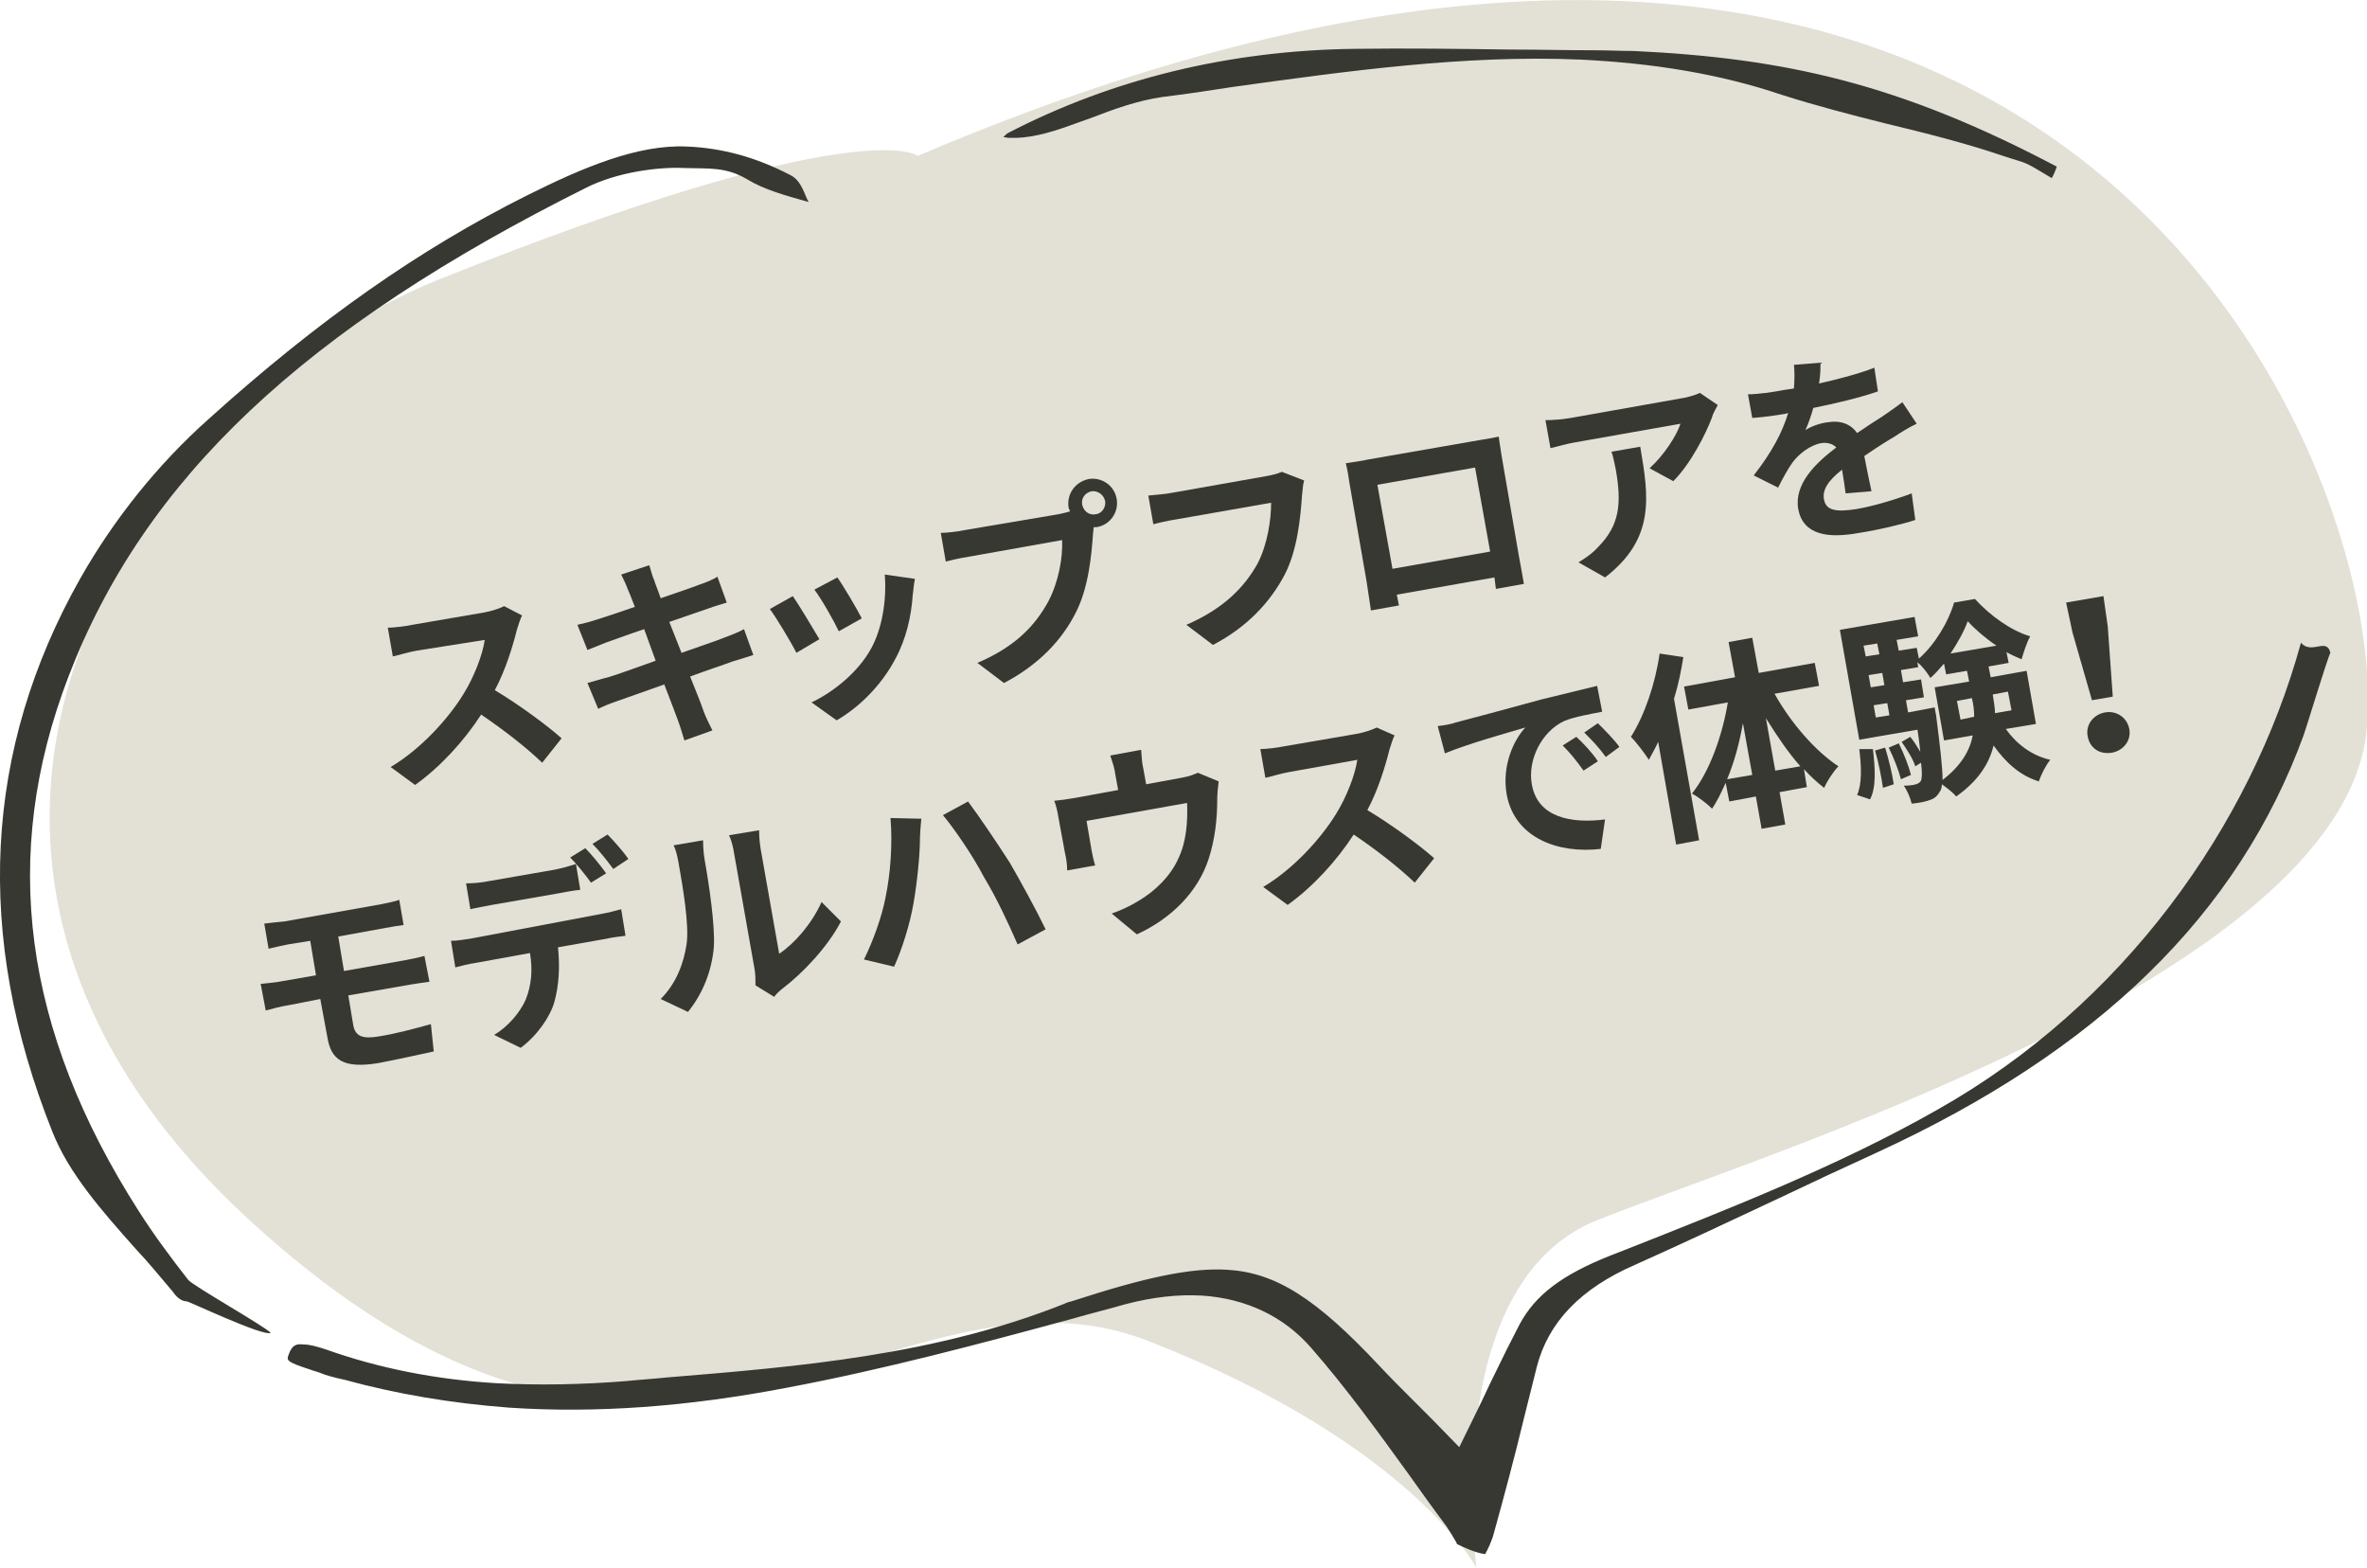 <?xml version="1.0" encoding="utf-8"?>
<!-- Generator: Adobe Illustrator 25.1.0, SVG Export Plug-In . SVG Version: 6.00 Build 0)  -->
<svg version="1.1" id="レイヤー_1" xmlns="http://www.w3.org/2000/svg" xmlns:xlink="http://www.w3.org/1999/xlink" x="0px"
	 y="0px" width="329.6px" height="218.3px" viewBox="0 0 329.6 218.3" style="enable-background:new 0 0 329.6 218.3;"
	 xml:space="preserve">
<style type="text/css">
	.st0{fill:#E3E1D6;}
	.st1{fill:#383833;}
</style>
<g>
	<g>
		<path class="st0" d="M127.8,21.7c0,0-7.8-6.4-66.9,17.3c-40.5,16.3-84.1,78.4-25.5,131.5c58.6,53.1,88.4,2,124.7,16.3
			c36.3,14.2,45.5,31.5,45.5,31.5s-5.4-39.5,16.8-48.4s102.9-33.7,107.1-67.7C333.6,68,290.2-47.5,127.8,21.7z"/>
		<g>
			<path class="st1" d="M269.8,154.5c-13.7,7.8-29,13.8-43.7,19.6l-1.8,0.7c-6.8,2.7-10.5,5.5-12.7,9.6c-1.2,2.3-2.3,4.5-3.7,7.4
				c-0.7,1.4-1.4,3-2.3,4.8l-2.4,4.9l-3.8-3.9c-1.1-1.1-2.1-2.1-3-3c-1.7-1.7-3-3-4.3-4.4c-8.9-9.5-14.5-13-21.2-13.4
				c-5-0.3-11.3,1-21.7,4.4l-0.4,0.1c-0.2,0.1-0.4,0.1-0.5,0.2c-18,7.2-37.1,8.8-55.5,10.3c-1.9,0.2-3.7,0.3-5.6,0.5
				c-6.2,0.5-12.3,0.6-18,0.3c-8.5-0.5-16.5-2.1-23.8-4.7c-1.2-0.4-2.3-0.7-3.1-0.7c-1-0.1-1.6,0-2.1,1.4c-0.3,0.8-0.4,1,3,2.1
				c0.5,0.2,1,0.3,1.5,0.5c0.7,0.3,1.5,0.5,2.3,0.7l0.9,0.2c7.3,2,15,3.3,23,3.9c12,0.8,24.8-0.1,38.8-2.8
				c13.3-2.5,26.8-6.1,39.7-9.6c2.4-0.7,4.9-1.3,7.3-2c3.8-1,7.4-1.4,10.7-1.2c6.1,0.4,11.4,2.9,15.2,7.3
				c4.9,5.6,9.3,11.7,13.5,17.5c1.7,2.4,3.5,4.9,5.3,7.3c0.4,0.6,0.7,1.1,1,1.6c0.2,0.3,0.4,0.7,0.5,0.9c0.8,0.4,2.5,1.2,3.9,1.4
				c0.4-0.7,0.8-1.6,1.1-2.5c1.5-5.4,3-11,4.3-16.4c0.6-2.4,1.2-4.8,1.8-7.2c1.6-6.2,6.1-10.9,13.7-14.2c6.7-3,13.5-6.2,20.1-9.3
				c4.4-2.1,8.9-4.2,13.5-6.3c30.9-14.2,50.4-33.2,59.5-58.2c0.3-0.8,3.3-10.7,3.7-11.4c-0.5-2.2-2.6,0.3-4.1-1.4
				C313.4,115,295.7,139.9,269.8,154.5z"/>
			<path class="st1" d="M227.5,7.1C225.7,7.1,223.8,7,222,7c-3.9,0-7.8-0.1-11.8-0.1c-7.1-0.1-14.3-0.2-21.5-0.1
				C171.2,7,154.9,11,140.4,18.5c-0.2,0.1-0.4,0.3-0.7,0.6c0.3,0,0.6,0.1,0.8,0.1c2.7,0.1,5.4-0.6,8.7-1.8c0.9-0.3,1.9-0.7,2.8-1
				c3.1-1.2,6.4-2.4,9.9-2.9c3.3-0.4,6.6-0.9,9.8-1.4c15.9-2.2,32.3-4.5,48.4-3.8c10.2,0.5,19.4,2,28,4.9c4.7,1.5,9.7,2.8,14.5,4
				c5.4,1.3,11,2.7,16.3,4.5c3.6,1.2,2.5,0.5,6.8,3.1c0.3-0.5,0.5-1,0.7-1.6C264.6,11.7,248.7,8.1,227.5,7.1z"/>
			<path class="st1" d="M26,181.2c-0.8,0-1.5-0.7-1.9-1.3c-1.7-2-3.4-4.1-5.2-6c-4.8-5.4-9.3-10.5-11.6-16.3
				c-10.9-27.3-9.6-53.2,3.9-77.1c4.6-8.1,10.7-15.8,17.9-22.2c15.2-13.7,29.3-23.6,44.3-31.1c7.8-3.9,15.4-7.1,22.2-6.8
				c5,0.2,9.7,1.5,14.5,4c1.6,0.8,2,3,2.5,3.7c0,0-0.1,0-0.1,0c-3.2-0.9-6.1-1.7-8.4-3.1c-3-1.8-5.4-1.5-8.7-1.6
				c-3.8-0.2-9.5,0.6-13.7,2.7C42.4,45.7,20.1,66.6,9.5,94.3c-9.5,24.8-6.3,49.1,9.8,74.3c2.1,3.3,4.4,6.4,6.9,9.6
				c0.6,0.8,10.9,6.6,11.5,7.4C36.6,186.1,26.3,181.2,26,181.2z"/>
		</g>
	</g>
	<g>
		<g>
			<g>
				<path class="st1" d="M72.7,85.7c-0.2,0.3-0.5,1.3-0.7,1.9c-0.6,2.4-1.6,5.7-3.1,8.5c3.2,1.9,7.3,4.9,9.3,6.7l-2.7,3.4
					c-2.3-2.2-5.4-4.6-8.5-6.7c-2.4,3.7-5.7,7.3-9.2,9.8l-3.4-2.5c4.2-2.5,8-6.7,10.1-10.1c1.5-2.4,2.7-5.5,3-7.6L58,90.6
					c-1.2,0.2-2.7,0.7-3.3,0.8l-0.7-4c0.8,0,2.5-0.2,3.4-0.4l9.9-1.7c1.2-0.2,2.3-0.6,2.9-0.9L72.7,85.7z"/>
				<path class="st1" d="M104.9,91.2c-0.7,0.2-1.8,0.6-2.9,0.9c-1.3,0.5-3.5,1.2-5.9,2.1c0.9,2.2,1.6,4,1.9,4.9
					c0.3,0.8,0.8,1.8,1.2,2.6l-3.9,1.4c-0.3-1-0.6-2-0.9-2.8c-0.3-0.8-1-2.7-1.9-5c-2.8,1-5.4,1.9-6.5,2.3c-1.2,0.4-2.1,0.8-2.7,1.1
					l-1.5-3.6c0.8-0.2,2-0.6,2.9-0.8c1.3-0.4,3.8-1.3,6.6-2.3l-1.6-4.4c-2.4,0.8-4.5,1.6-5.4,1.9c-1,0.4-1.7,0.7-2.5,1L80.4,87
					c0.9-0.2,1.7-0.4,2.6-0.7c1-0.3,3.1-1,5.4-1.8c-0.4-1.1-0.8-2-1-2.5c-0.3-0.8-0.6-1.4-0.9-2l3.9-1.3c0.2,0.5,0.4,1.5,0.7,2.1
					c0.1,0.4,0.5,1.3,0.9,2.5c2.3-0.8,4.4-1.5,5.4-1.9c0.9-0.3,1.9-0.7,2.5-1.1l1.3,3.6c-0.6,0.2-1.7,0.5-2.5,0.8l-5.5,1.9l1.7,4.3
					c2.5-0.9,4.7-1.6,5.9-2.1c1.1-0.4,2.1-0.8,2.8-1.2L104.9,91.2z"/>
				<path class="st1" d="M114.1,89l-3.2,1.9c-0.7-1.4-2.8-4.9-3.7-6.1l3.2-1.8C111.3,84.3,113.2,87.5,114.1,89z M127.4,80.6
					c-0.2,1-0.2,1.6-0.3,2.2c-0.2,3-0.9,6.1-2.4,8.9c-2,3.8-5.1,6.8-8.2,8.6l-3.5-2.5c3-1.4,6.5-4.2,8.3-7.5
					c1.5-2.7,2.2-6.7,1.9-10.3L127.4,80.6z M120,86.1l-3.2,1.8c-0.6-1.3-2.4-4.5-3.4-5.8l3.2-1.7C117.4,81.5,119.4,84.9,120,86.1z"
					/>
				<path class="st1" d="M147.4,71.6c0.4-0.1,1-0.2,1.6-0.4c-0.1-0.2-0.1-0.3-0.2-0.5c-0.3-1.9,0.9-3.6,2.8-4
					c1.8-0.3,3.6,0.9,3.9,2.8c0.3,1.8-0.9,3.6-2.8,3.9c-0.1,0-0.3,0-0.4,0l-0.1,0.9c-0.2,2.9-0.6,7.5-2.4,11
					c-1.9,3.8-5.2,7.3-10,9.8l-3.7-2.8c5.4-2.3,8.1-5.3,9.9-8.6c1.4-2.7,2-6,1.9-8.5L135,77.5c-1.3,0.2-2.6,0.5-3.3,0.7l-0.7-4
					c0.8,0,2.5-0.2,3.4-0.4L147.4,71.6z M153.9,69.8c-0.2-0.9-1-1.5-1.9-1.4c-0.9,0.2-1.5,1-1.3,1.9c0.2,0.9,1,1.5,1.9,1.3
					C153.4,71.5,154,70.7,153.9,69.8z"/>
				<path class="st1" d="M181.6,66.9c-0.2,0.6-0.2,1.4-0.3,2.1c-0.2,2.9-0.6,7.5-2.4,11c-2,3.8-5.2,7.3-10,9.8l-3.7-2.8
					c5.3-2.3,8.1-5.3,9.9-8.5c1.4-2.7,1.9-6.1,1.9-8.5l-13.1,2.3c-1.3,0.2-2.6,0.5-3.3,0.7l-0.7-4c0.9-0.1,2.5-0.2,3.4-0.4l13-2.3
					c0.6-0.1,1.5-0.3,2.2-0.6L181.6,66.9z"/>
				<path class="st1" d="M211.5,77.4c0.2,1.1,0.7,3.8,0.7,3.9l-3.9,0.7l-0.2-1.6l-13.6,2.4l0.3,1.5l-3.9,0.7c0-0.1-0.4-2.6-0.6-4
					l-2.4-13.8c-0.1-0.8-0.3-1.9-0.5-2.7c1.2-0.2,2.2-0.3,3-0.5l15.5-2.7c0.7-0.1,1.8-0.3,2.8-0.5c0.1,0.9,0.3,1.9,0.4,2.7
					L211.5,77.4z M191.8,67.5l2.1,11.7l13.6-2.4l-2.1-11.7L191.8,67.5z"/>
				<path class="st1" d="M239.2,56.4c-0.2,0.4-0.7,1.2-0.8,1.7c-0.9,2.4-3,6.5-5.4,8.9l-3.3-1.8c2-1.8,3.8-4.6,4.3-6.2l-14.7,2.6
					c-1.2,0.2-2.1,0.5-3.4,0.8l-0.7-3.9c1.1,0,2.3-0.1,3.5-0.3l15.2-2.7c0.8-0.1,2.3-0.5,2.8-0.8L239.2,56.4z M228.4,62.2
					c1.2,7,2.1,12.8-4.9,18.2l-3.7-2.1c0.8-0.5,1.8-1.1,2.7-2.1c3.1-3.1,3.3-6.2,2.5-10.8c-0.2-0.9-0.3-1.6-0.6-2.5L228.4,62.2z"/>
				<path class="st1" d="M257,68.7c-0.1-0.8-0.3-2.1-0.5-3.3c-1.9,1.5-2.8,2.8-2.5,4.2c0.3,1.5,1.7,1.7,4.4,1.3
					c2.4-0.4,5.4-1.3,7.8-2.2l0.5,3.7c-1.8,0.6-5.2,1.4-7.8,1.8c-4.4,0.8-7.8,0.3-8.5-3.3c-0.6-3.5,2.4-6.4,5.3-8.6
					c-0.6-0.6-1.4-0.7-2.1-0.6c-1.6,0.3-3.1,1.5-4,2.7c-0.7,1-1.3,2.1-2,3.5l-3.4-1.7c2.5-3.2,4-6,4.8-8.7l-0.3,0.1
					c-1.1,0.2-3.2,0.5-4.7,0.6l-0.6-3.3c1.4,0,3.5-0.3,5-0.6l1.4-0.2c0.1-1.3,0.1-2.5,0-3.3l3.7-0.3c0,0.7,0,1.7-0.2,2.9
					c2.6-0.6,5.4-1.3,7.7-2.2l0.5,3.3c-2.6,0.9-6,1.7-9,2.3c-0.3,1.1-0.7,2.2-1.1,3.1c0.7-0.5,2.1-1,3.1-1.1
					c1.7-0.3,3.2,0.2,4.1,1.5c1.3-0.9,2.4-1.6,3.5-2.3c1-0.7,1.9-1.3,2.8-2l2,3c-0.9,0.4-2.2,1.2-3.1,1.8c-1.2,0.7-2.6,1.6-4.2,2.7
					c0.3,1.5,0.7,3.6,1,4.9L257,68.7z"/>
				<path class="st1" d="M49.2,142.8c0.3,1.5,1.3,1.9,3.6,1.5c2.5-0.4,5-1.1,7.2-1.7l0.4,3.8c-1.8,0.4-5,1.1-7.6,1.6
					c-5.2,0.9-6.7-0.6-7.2-3.5l-1-5.4L40,140c-0.8,0.1-2.2,0.5-3,0.7l-0.7-3.7c0.8-0.1,2.2-0.2,3.1-0.4l4.6-0.8l-0.8-4.8l-3.1,0.5
					c-1,0.2-1.9,0.4-2.7,0.6l-0.6-3.5c0.8-0.1,1.7-0.2,2.8-0.3l13.5-2.4c1-0.2,1.9-0.4,2.5-0.6l0.6,3.5c-0.7,0.1-1.5,0.2-2.5,0.4
					l-6.6,1.2l0.8,4.8l8.5-1.5c0.6-0.1,2-0.4,2.7-0.6l0.7,3.6c-0.8,0.1-2.1,0.3-2.7,0.4l-8.6,1.5L49.2,142.8z"/>
				<path class="st1" d="M84,127.2c0.6-0.1,1.8-0.4,2.5-0.6l0.6,3.7c-0.7,0.1-1.8,0.2-2.6,0.4l-6.8,1.2c0.3,2.9,0.1,5.4-0.5,7.6
					c-0.6,2.1-2.4,4.7-4.7,6.4l-3.7-1.8c1.9-1.1,3.6-3.1,4.4-4.9c0.8-2,1-4.1,0.6-6.5l-7.7,1.4c-0.8,0.1-1.9,0.4-2.7,0.6l-0.6-3.7
					c0.9,0,1.9-0.2,2.7-0.3L84,127.2z M68.5,126c-1,0.2-2.2,0.4-3,0.6l-0.6-3.6c0.9,0,2.1-0.1,3.1-0.3l9.2-1.6c1-0.2,2.1-0.5,3-0.8
					l0.6,3.6c-1,0.1-2.1,0.3-3.1,0.5L68.5,126z M82.3,122.9c-0.8-1.1-2-2.6-2.9-3.5l2.1-1.3c0.9,0.9,2.2,2.5,2.9,3.5L82.3,122.9z
					 M85.4,121c-0.8-1.1-2-2.6-2.9-3.5l2.1-1.3c0.9,0.9,2.3,2.5,2.9,3.4L85.4,121z"/>
				<path class="st1" d="M92,139.1c2.2-2.2,3.2-5,3.6-7.6c0.4-2.6-0.5-7.9-1.1-11.3c-0.2-1.1-0.4-1.9-0.7-2.5l4.1-0.7
					c0,0.1,0,1.4,0.2,2.6c0.6,3.3,1.5,9.3,1.3,12.3c-0.3,3.3-1.5,6.4-3.6,9L92,139.1z M105.2,137.2c0-0.6,0-1.4-0.1-2.1l-2.9-16.4
					c-0.2-1.3-0.6-2.3-0.7-2.4l4.2-0.7c0,0.1,0,1.2,0.2,2.5l2.6,14.7c2.1-1.4,4.5-4.1,5.9-7.2l2.7,2.7c-1.8,3.5-5.3,7.2-8.2,9.4
					c-0.5,0.4-0.8,0.7-1.1,1.1L105.2,137.2z"/>
				<path class="st1" d="M124,113.9l4.3,0.1c-0.1,0.8-0.2,2.3-0.2,2.9c0,2.1-0.4,6.1-0.9,8.9c-0.5,2.9-1.6,6.4-2.7,8.8l-4.2-1
					c1.3-2.6,2.5-6,3-8.6C124,121.7,124.3,117.5,124,113.9z M131.3,113.5l3.5-1.9c1.5,2,4.2,6,5.8,8.5c1.4,2.4,3.7,6.6,5,9.3
					l-3.9,2.1c-1.4-3.2-3-6.6-4.7-9.4C135.5,119.2,132.9,115.4,131.3,113.5z"/>
				<path class="st1" d="M169.7,108.8c-0.1,0.7-0.2,1.8-0.2,2.4c0,2.8-0.3,5.6-1.2,8.4c-1.5,4.6-5.2,8.3-10,10.5l-3.5-2.9
					c1.2-0.4,2.7-1.1,3.8-1.8c2.2-1.3,4.4-3.4,5.5-5.9c1.1-2.3,1.3-5.1,1.2-7.7l-14,2.5l0.7,4.1c0.1,0.6,0.3,1.5,0.5,2.1l-3.9,0.7
					c0-0.7-0.1-1.6-0.3-2.4l-0.9-4.9c-0.1-0.6-0.3-1.7-0.6-2.4c1-0.1,1.8-0.2,2.9-0.4l6-1.1l-0.4-2.2c-0.1-0.8-0.3-1.4-0.7-2.6
					l4.3-0.8c0.1,1.2,0.1,1.8,0.3,2.6l0.4,2.2l4.9-0.9c1.2-0.2,1.8-0.5,2.3-0.7L169.7,108.8z"/>
				<path class="st1" d="M194.2,102.4c-0.2,0.3-0.5,1.3-0.7,1.9c-0.6,2.4-1.6,5.7-3.1,8.5c3.2,1.9,7.3,4.9,9.3,6.7l-2.7,3.4
					c-2.3-2.2-5.4-4.6-8.5-6.7c-2.4,3.7-5.7,7.3-9.2,9.8l-3.4-2.5c4.2-2.5,8-6.7,10.1-10.1c1.5-2.4,2.7-5.5,3-7.6l-9.5,1.7
					c-1.2,0.2-2.7,0.7-3.3,0.8l-0.7-4c0.8,0,2.5-0.2,3.4-0.4l9.9-1.7c1.2-0.2,2.3-0.6,2.9-0.9L194.2,102.4z"/>
				<path class="st1" d="M202.7,100.6c2.3-0.6,6.8-1.8,11.9-3.2c2.8-0.7,5.8-1.4,7.8-1.9l0.7,3.6c-1.5,0.3-3.9,0.7-5.3,1.3
					c-3.2,1.5-5.1,5.5-4.5,8.8c0.8,4.6,5.4,5.5,10.2,4.9l-0.6,4.1c-5.9,0.7-12-1.5-13.1-7.6c-0.7-4,1-7.6,2.6-9.3
					c-2.4,0.7-8.1,2.3-11.2,3.6l-1-3.8C201.1,101,202.2,100.8,202.7,100.6z M222.5,106l-2,1.3c-1-1.4-1.8-2.4-2.9-3.5l1.9-1.2
					C220.4,103.4,221.8,104.9,222.5,106z M225.5,104l-1.9,1.4c-1-1.4-1.9-2.3-3-3.4l1.9-1.3C223.4,101.6,224.8,103,225.5,104z"/>
				<path class="st1" d="M234.4,91.5c-0.3,1.9-0.7,3.9-1.3,5.8l3.5,19.7l-3.2,0.6l-2.5-14.3c-0.4,0.9-0.9,1.7-1.3,2.5
					c-0.5-0.8-1.7-2.4-2.5-3.2c1.9-3,3.4-7.4,4-11.6L234.4,91.5z M247.1,96.6c2.3,4.1,5.7,8,8.9,10.1c-0.7,0.7-1.6,2.1-2,3
					c-0.9-0.7-1.9-1.6-2.8-2.6l0.4,2.5l-3.8,0.7l0.8,4.5l-3.3,0.6l-0.8-4.5l-3.7,0.7l-0.5-2.6c-0.6,1.3-1.2,2.6-1.9,3.6
					c-0.7-0.7-2-1.7-2.8-2.1c2.4-3,4.2-7.9,5-12.7l-5.5,1l-0.6-3.2l7.1-1.3l-0.9-4.9l3.3-0.6l0.9,4.9l7.8-1.4l0.6,3.2L247.1,96.6z
					 M244,107.9l-1.3-7.2c-0.5,2.8-1.2,5.4-2.2,7.8L244,107.9z M250.7,106.7c-1.7-1.9-3.3-4.3-4.8-6.7l1.3,7.3L250.7,106.7z"/>
				<path class="st1" d="M279.3,101.5c1.5,2.1,3.6,3.7,6.2,4.3c-0.6,0.7-1.3,2.1-1.6,3c-2.6-0.8-4.6-2.6-6.3-5
					c-0.6,2.5-2.1,4.9-5.2,7.1c-0.4-0.5-1.3-1.2-2-1.7c0,0.4-0.1,0.7-0.2,0.9c-0.4,0.7-0.8,1.1-1.5,1.3c-0.5,0.2-1.4,0.4-2.5,0.5
					c-0.2-0.8-0.6-1.8-1.1-2.5c0.7,0,1.4-0.1,1.7-0.2c0.3-0.1,0.5-0.2,0.7-0.5c0.1-0.3,0.2-1,0-2.5l-0.8,0.5c-0.3-1-1.2-2.4-1.9-3.4
					l1.2-0.7c0.5,0.6,1,1.4,1.4,2.1c-0.1-0.9-0.2-1.9-0.4-3.1l-8.1,1.4l-2.7-15.3l10.4-1.8l0.5,2.7l-3,0.5l0.3,1.5l2.5-0.4l0.3,1.5
					c2.3-2,4.2-5.3,4.9-7.8l2.9-0.5c2.1,2.3,5,4.4,7.7,5.2c-0.5,0.9-0.9,2.2-1.2,3.2c-0.7-0.3-1.4-0.6-2.1-1l0.3,1.5l-2.8,0.5
					l0.3,1.5l5-0.9l1.3,7.4L279.3,101.5z M258.6,110.7c0.7-1.6,0.6-4,0.3-6.4l1.9,0c0.3,2.6,0.5,5.3-0.4,7L258.6,110.7z M259.5,89.9
					l0.3,1.5l1.9-0.3l-0.3-1.5L259.5,89.9z M260.2,94l0.3,1.7l1.9-0.3l-0.3-1.7L260.2,94z M261.2,99.9l1.9-0.3l-0.3-1.7l-1.9,0.3
					L261.2,99.9z M262.5,104.1c0.5,1.6,1,3.7,1.2,5.1l-1.5,0.5c-0.2-1.4-0.6-3.5-1.1-5.2L262.5,104.1z M264.4,103.5
					c0.7,1.4,1.4,3.2,1.7,4.4l-1.4,0.6c-0.3-1.2-1-3-1.7-4.4L264.4,103.5z M269.4,98.5c0,0,0.1,0.7,0.2,1.1c0.6,4.7,0.9,7.4,0.9,9
					c2.6-2,3.8-4.1,4.2-6.2l-4,0.7l-1.3-7.4l4.8-0.8l-0.3-1.5l-2.9,0.5l-0.3-1.5c-0.6,0.7-1.2,1.4-1.9,2c-0.4-0.7-1.1-1.6-1.8-2.2
					l0.1,0.7l-2.4,0.4l0.3,1.7l2.5-0.4l0.4,2.5l-2.5,0.4l0.3,1.7L269.4,98.5z M278,89.9c-1.5-1-3-2.3-4-3.4c-0.5,1.4-1.4,3-2.4,4.5
					L278,89.9z M274.9,99.8c0-0.9-0.1-1.7-0.3-2.5l0-0.1l-2.1,0.4l0.5,2.6L274.9,99.8z M277.5,96.7l0,0.1c0.1,0.8,0.3,1.6,0.3,2.5
					l2.3-0.4l-0.5-2.6L277.5,96.7z"/>
				<path class="st1" d="M288.6,88.1l-0.9-4.2l5.2-0.9l0.6,4.2l0.7,9.8l-2.9,0.5L288.6,88.1z M290.7,102.5c-0.3-1.6,0.8-3,2.4-3.3
					s3.1,0.7,3.4,2.3c0.3,1.6-0.8,3-2.4,3.3C292.4,105.1,291,104.2,290.7,102.5z"/>
			</g>
		</g>
	</g>
</g>
</svg>
